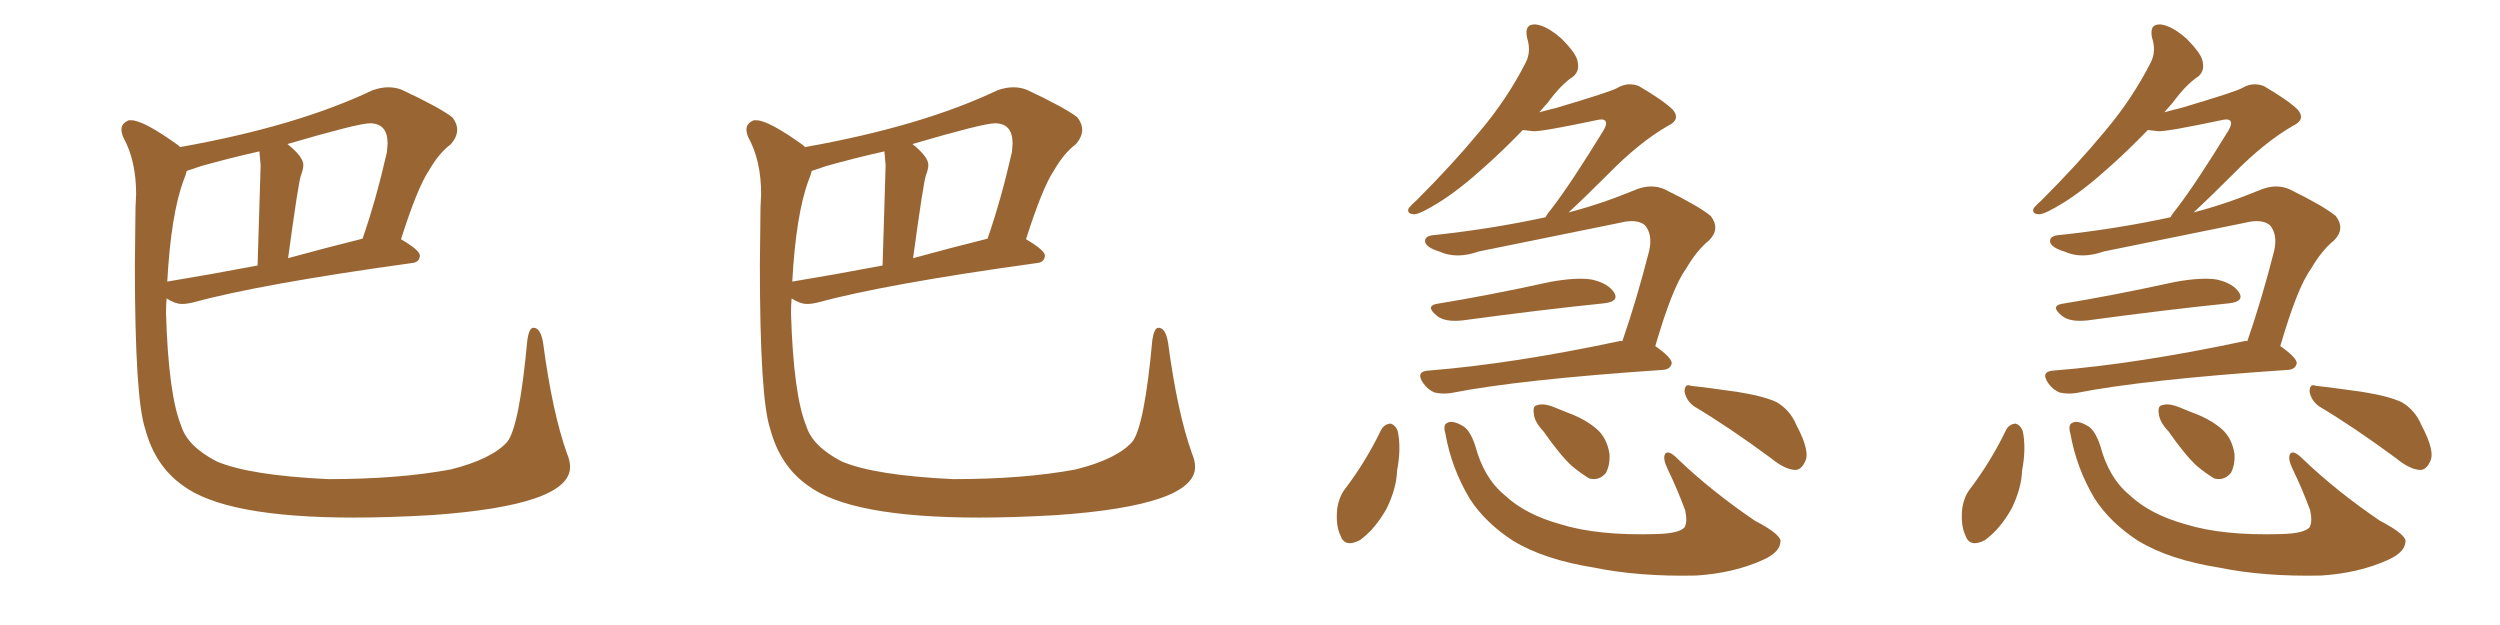 <svg xmlns="http://www.w3.org/2000/svg" xmlns:xlink="http://www.w3.org/1999/xlink" width="600" height="150"><path fill="#996633" padding="10" d="M84.96 124.22L84.96 124.22Q54.05 124.22 43.80 116.46L43.80 116.46Q37.21 111.77 34.86 102.98L34.86 102.98Q32.37 95.65 32.37 63.57L32.37 63.57L32.52 49.80L32.67 46.58Q32.67 38.53 29.59 32.96L29.59 32.96Q29.15 31.93 29.15 31.05L29.15 31.05Q29.15 29.59 30.91 28.86L30.91 28.86L31.49 28.86Q34.42 28.86 42.77 34.86L42.77 34.86L43.21 35.30Q71.19 30.32 89.36 21.68L89.36 21.68Q91.41 20.95 93.16 20.95L93.16 20.95Q94.92 20.95 96.39 21.53L96.39 21.53Q105.47 25.78 108.54 28.13L108.54 28.13Q109.72 29.59 109.72 31.20L109.72 31.20Q109.72 32.81 108.25 34.57L108.25 34.57Q105.32 36.77 102.98 40.87L102.98 40.87Q100.20 44.97 96.24 57.42L96.24 57.42Q100.78 60.06 100.78 61.38L100.78 61.38Q100.63 62.99 98.88 63.13L98.88 63.13Q62.70 68.12 46.00 72.66L46.00 72.66Q44.82 72.95 43.65 72.95L43.65 72.95Q42.04 72.95 39.99 71.63L39.99 71.63Q39.84 73.24 39.84 75.15L39.84 75.15Q40.43 94.78 43.51 102.25L43.51 102.25Q44.97 107.08 52.00 110.74L52.00 110.74Q59.91 114.11 78.81 114.99L78.81 114.99Q95.80 114.99 108.25 112.65L108.25 112.65Q118.07 110.16 121.73 106.05L121.73 106.05Q124.66 102.39 126.56 81.59L126.56 81.59Q127.00 78.66 128.03 78.66L128.03 78.66Q129.79 78.66 130.37 82.47L130.37 82.47Q132.57 99.02 136.08 108.84L136.08 108.84Q136.82 110.60 136.82 112.06L136.82 112.06Q136.82 121.29 103.56 123.63L103.56 123.63Q93.46 124.22 84.96 124.22ZM40.14 67.68L40.14 67.68Q40.14 67.53 40.43 67.53L40.43 67.53Q50.24 65.92 61.82 63.72L61.82 63.72L62.55 39.70L62.26 36.33Q55.08 37.94 48.34 39.84L48.34 39.84L44.82 41.02Q44.53 42.19 44.09 43.21L44.09 43.21Q41.02 51.42 40.14 67.68ZM69.14 61.96L69.14 61.96Q77.64 59.62 87.01 57.28L87.01 57.28Q90.23 48.05 92.87 36.47L92.87 36.47L93.02 34.42Q93.02 29.59 88.77 29.59L88.77 29.59Q85.99 29.59 68.99 34.57L68.99 34.57Q72.80 37.65 72.80 39.55L72.80 39.55Q72.80 40.58 72.22 42.11Q71.63 43.65 69.14 61.96ZM234.96 124.22L234.96 124.22Q204.05 124.22 193.80 116.46L193.80 116.46Q187.21 111.77 184.86 102.98L184.86 102.98Q182.37 95.65 182.37 63.57L182.37 63.57L182.52 49.80L182.67 46.58Q182.67 38.53 179.59 32.96L179.59 32.96Q179.15 31.93 179.15 31.05L179.15 31.05Q179.15 29.59 180.91 28.86L180.91 28.86L181.49 28.86Q184.42 28.86 192.77 34.86L192.77 34.86L193.21 35.30Q221.19 30.32 239.36 21.68L239.36 21.68Q241.41 20.95 243.16 20.95L243.16 20.95Q244.92 20.95 246.39 21.53L246.39 21.53Q255.47 25.78 258.54 28.13L258.54 28.13Q259.72 29.59 259.72 31.20L259.72 31.20Q259.72 32.81 258.25 34.57L258.25 34.57Q255.32 36.77 252.98 40.87L252.98 40.87Q250.20 44.97 246.24 57.42L246.24 57.42Q250.78 60.06 250.78 61.38L250.78 61.38Q250.63 62.99 248.88 63.13L248.88 63.13Q212.70 68.12 196.00 72.66L196.00 72.66Q194.82 72.95 193.65 72.95L193.65 72.95Q192.04 72.95 189.99 71.63L189.99 71.63Q189.84 73.24 189.84 75.15L189.84 75.15Q190.43 94.78 193.51 102.25L193.51 102.25Q194.97 107.08 202.00 110.74L202.00 110.74Q209.91 114.11 228.81 114.99L228.81 114.99Q245.80 114.99 258.25 112.65L258.25 112.65Q268.07 110.16 271.73 106.05L271.73 106.05Q274.66 102.39 276.56 81.59L276.56 81.59Q277.00 78.66 278.03 78.66L278.03 78.66Q279.79 78.66 280.37 82.47L280.37 82.47Q282.57 99.02 286.08 108.84L286.08 108.84Q286.82 110.60 286.82 112.06L286.82 112.06Q286.82 121.29 253.56 123.63L253.56 123.63Q243.46 124.22 234.96 124.22ZM190.14 67.68L190.14 67.68Q190.14 67.53 190.43 67.53L190.43 67.53Q200.24 65.92 211.82 63.72L211.82 63.72L212.55 39.70L212.26 36.33Q205.08 37.94 198.34 39.84L198.34 39.84L194.82 41.02Q194.53 42.19 194.09 43.21L194.09 43.21Q191.02 51.42 190.14 67.68ZM219.14 61.96L219.14 61.96Q227.64 59.62 237.01 57.28L237.01 57.28Q240.23 48.05 242.87 36.47L242.87 36.47L243.02 34.42Q243.02 29.59 238.77 29.59L238.77 29.59Q235.99 29.59 218.99 34.57L218.99 34.57Q222.80 37.65 222.80 39.55L222.80 39.55Q222.80 40.58 222.22 42.11Q221.63 43.65 219.14 61.96ZM344.68 72.95L344.68 72.95Q357.28 70.90 371.92 67.68L371.92 67.68Q378.37 66.50 382.03 67.09L382.03 67.09Q385.99 67.97 387.45 70.31L387.45 70.31Q388.62 72.36 384.96 72.80L384.96 72.80Q370.46 74.27 350.98 76.90L350.98 76.90Q346.88 77.34 344.97 75.88L344.97 75.88Q342.04 73.54 344.68 72.95ZM389.36 81.88L389.36 81.88Q392.72 72.22 395.80 60.21L395.80 60.21Q396.68 56.25 394.78 54.05L394.78 54.05Q392.87 52.44 388.77 53.47L388.77 53.47Q372.22 56.84 354.93 60.35L354.93 60.35Q349.51 62.26 345.41 60.35L345.41 60.35Q342.48 59.47 342.04 58.15L342.04 58.15Q341.75 56.54 344.38 56.40L344.38 56.40Q358.01 54.93 370.90 52.15L370.90 52.15Q371.48 51.12 372.36 50.10L372.36 50.10Q376.90 44.24 384.81 31.35L384.81 31.35Q385.84 29.59 385.25 29.00L385.25 29.00Q384.81 28.42 383.06 28.86L383.06 28.86Q369.87 31.64 367.97 31.49L367.97 31.49Q366.50 31.35 365.48 31.20L365.48 31.20Q360.79 36.04 356.69 39.70L356.69 39.70Q350.24 45.56 345.26 48.63L345.26 48.63Q341.02 51.27 339.55 51.42L339.55 51.42Q337.50 51.42 338.09 49.95L338.09 49.95Q338.67 49.22 340.14 47.90L340.14 47.90Q348.63 39.40 354.93 31.79L354.93 31.79Q361.67 23.88 366.21 14.94L366.21 14.94Q367.53 12.30 366.50 9.08L366.50 9.08Q365.77 5.71 368.55 5.86L368.55 5.86Q371.19 6.15 374.71 9.23L374.71 9.23Q378.52 13.04 378.66 14.94L378.66 14.94Q379.10 16.99 377.64 18.31L377.64 18.31Q374.71 20.21 371.48 24.61L371.48 24.61Q370.31 25.93 369.43 26.95L369.43 26.95Q371.48 26.37 373.39 25.93L373.39 25.93Q386.72 21.97 388.18 21.09L388.18 21.09Q390.67 19.63 393.31 20.65L393.31 20.65Q399.32 24.17 401.51 26.37L401.51 26.37Q403.42 28.71 400.34 30.18L400.34 30.18Q393.46 34.13 385.99 41.75L385.99 41.75Q379.98 47.75 376.46 50.98L376.46 50.98Q384.38 48.93 392.87 45.41L392.87 45.41Q396.39 44.09 399.46 45.41L399.46 45.41Q407.81 49.51 410.60 51.86L410.60 51.86Q412.94 54.93 410.16 57.71L410.16 57.71Q407.23 60.06 404.59 64.60L404.59 64.60Q401.37 68.99 397.27 83.06L397.27 83.06Q401.22 85.84 401.22 87.16L401.22 87.16Q400.93 88.62 399.17 88.77L399.17 88.77Q364.45 91.11 348.19 94.34L348.19 94.34Q346.14 94.63 344.24 94.19L344.24 94.19Q342.63 93.46 341.60 91.99L341.60 91.99Q339.55 89.06 343.07 88.92L343.07 88.92Q363.13 87.30 388.62 81.88L388.62 81.88Q388.92 81.74 389.36 81.88ZM331.49 103.13L331.49 103.13Q332.23 101.81 333.69 101.66L333.69 101.66Q334.86 101.95 335.45 103.42L335.45 103.42Q336.33 107.52 335.30 112.94L335.30 112.94Q335.16 117.19 332.81 122.02L332.81 122.02Q330.03 127.00 326.37 129.64L326.37 129.64Q322.71 131.54 321.68 128.47L321.68 128.47Q320.51 125.98 320.95 121.88L320.95 121.88Q321.39 119.24 322.71 117.48L322.71 117.48Q327.83 110.74 331.49 103.13ZM346.88 104.00L346.88 104.00Q346.29 101.95 347.31 101.51L347.31 101.51Q348.49 100.78 350.83 102.10L350.83 102.10Q352.73 102.98 354.05 106.93L354.05 106.93Q356.10 114.70 361.08 118.80L361.08 118.80Q366.06 123.49 374.56 125.83L374.56 125.83Q383.50 128.61 397.56 128.17L397.56 128.17Q402.98 128.03 404.30 126.56L404.30 126.56Q405.03 125.24 404.44 122.46L404.44 122.46Q402.54 117.33 400.20 112.50L400.20 112.50Q399.02 110.01 399.61 108.98L399.61 108.98Q400.34 107.81 402.69 110.16L402.69 110.16Q410.60 117.77 421.14 124.95L421.14 124.95Q427.88 128.47 427.29 130.22L427.29 130.22Q427.00 132.71 422.90 134.47L422.90 134.47Q416.02 137.55 407.08 138.13L407.08 138.13Q393.31 138.43 382.62 136.23L382.62 136.23Q370.61 134.33 363.13 129.79L363.13 129.79Q356.40 125.39 352.73 119.68L352.73 119.68Q348.34 112.35 346.88 104.00ZM370.46 103.56L370.46 103.56Q368.26 101.22 368.12 99.32L368.12 99.32Q367.82 97.41 368.85 97.27L368.85 97.27Q370.31 96.68 372.95 97.71L372.95 97.71Q374.71 98.44 376.17 99.02L376.17 99.02Q380.27 100.49 383.06 102.83L383.06 102.83Q385.69 105.03 386.28 108.98L386.28 108.98Q386.43 111.62 385.40 113.53L385.40 113.53Q383.79 115.43 381.45 114.84L381.45 114.84Q379.69 113.82 377.34 111.91L377.34 111.91Q374.56 109.42 370.46 103.56ZM406.64 97.56L406.64 97.56L406.64 97.56Q404.74 96.24 404.30 94.04L404.30 94.04Q404.30 91.99 405.76 92.58L405.76 92.58Q409.72 93.02 416.89 94.04L416.89 94.04Q423.34 95.07 426.42 96.53L426.42 96.53Q429.64 98.44 431.10 101.95L431.10 101.95Q434.62 108.54 433.15 110.89L433.15 110.89Q432.28 112.79 430.81 112.79L430.81 112.79Q428.32 112.65 425.10 110.01L425.10 110.01Q414.99 102.54 406.64 97.56ZM494.68 72.95L494.68 72.95Q507.28 70.90 521.92 67.68L521.92 67.68Q528.37 66.50 532.03 67.09L532.03 67.09Q535.99 67.97 537.45 70.31L537.45 70.31Q538.62 72.36 534.96 72.80L534.96 72.80Q520.46 74.27 500.98 76.90L500.98 76.90Q496.88 77.34 494.97 75.88L494.97 75.88Q492.04 73.54 494.68 72.95ZM539.36 81.88L539.36 81.88Q542.72 72.22 545.80 60.21L545.80 60.21Q546.68 56.25 544.78 54.05L544.78 54.05Q542.87 52.44 538.77 53.47L538.77 53.47Q522.22 56.84 504.93 60.35L504.93 60.35Q499.51 62.26 495.41 60.35L495.41 60.35Q492.48 59.47 492.04 58.15L492.04 58.15Q491.75 56.54 494.38 56.40L494.38 56.40Q508.01 54.93 520.90 52.15L520.90 52.15Q521.48 51.12 522.36 50.10L522.36 50.10Q526.90 44.24 534.81 31.35L534.81 31.35Q535.84 29.59 535.25 29.00L535.25 29.00Q534.81 28.42 533.06 28.86L533.06 28.86Q519.87 31.64 517.97 31.49L517.97 31.49Q516.50 31.35 515.48 31.20L515.48 31.20Q510.79 36.04 506.69 39.70L506.69 39.70Q500.24 45.56 495.26 48.63L495.26 48.63Q491.02 51.27 489.55 51.42L489.55 51.42Q487.50 51.42 488.09 49.95L488.09 49.95Q488.67 49.22 490.14 47.90L490.14 47.90Q498.63 39.40 504.93 31.79L504.93 31.79Q511.67 23.88 516.21 14.94L516.21 14.94Q517.53 12.30 516.50 9.08L516.50 9.08Q515.77 5.71 518.55 5.86L518.55 5.86Q521.19 6.15 524.71 9.23L524.71 9.23Q528.52 13.04 528.66 14.94L528.66 14.94Q529.10 16.99 527.64 18.31L527.64 18.31Q524.71 20.21 521.48 24.61L521.48 24.61Q520.31 25.93 519.43 26.95L519.43 26.95Q521.48 26.37 523.39 25.93L523.39 25.93Q536.72 21.97 538.18 21.09L538.18 21.09Q540.67 19.63 543.31 20.65L543.31 20.65Q549.32 24.17 551.51 26.37L551.51 26.37Q553.42 28.71 550.34 30.18L550.34 30.18Q543.46 34.13 535.99 41.75L535.99 41.75Q529.98 47.75 526.46 50.98L526.46 50.98Q534.38 48.93 542.87 45.41L542.87 45.41Q546.39 44.09 549.46 45.41L549.46 45.41Q557.81 49.51 560.60 51.86L560.60 51.86Q562.94 54.93 560.16 57.71L560.16 57.71Q557.23 60.06 554.59 64.60L554.59 64.60Q551.37 68.99 547.27 83.06L547.27 83.06Q551.22 85.84 551.22 87.16L551.22 87.16Q550.93 88.62 549.17 88.77L549.17 88.77Q514.45 91.11 498.19 94.34L498.19 94.34Q496.14 94.63 494.24 94.19L494.24 94.19Q492.63 93.46 491.60 91.99L491.60 91.99Q489.55 89.06 493.07 88.92L493.07 88.92Q513.13 87.30 538.62 81.88L538.62 81.88Q538.92 81.74 539.36 81.88ZM481.49 103.13L481.49 103.13Q482.23 101.81 483.69 101.66L483.69 101.66Q484.86 101.95 485.45 103.42L485.45 103.42Q486.33 107.52 485.30 112.94L485.30 112.94Q485.16 117.19 482.81 122.02L482.81 122.02Q480.03 127.00 476.37 129.64L476.37 129.64Q472.71 131.54 471.68 128.47L471.68 128.47Q470.51 125.98 470.95 121.88L470.95 121.88Q471.39 119.24 472.71 117.48L472.71 117.48Q477.83 110.74 481.49 103.13ZM496.88 104.00L496.88 104.00Q496.29 101.95 497.31 101.51L497.31 101.51Q498.49 100.78 500.83 102.10L500.83 102.10Q502.73 102.98 504.05 106.93L504.05 106.93Q506.10 114.70 511.08 118.80L511.08 118.80Q516.06 123.49 524.56 125.83L524.56 125.83Q533.50 128.61 547.56 128.17L547.56 128.17Q552.98 128.03 554.30 126.56L554.30 126.56Q555.03 125.24 554.44 122.46L554.44 122.46Q552.54 117.33 550.20 112.50L550.20 112.50Q549.02 110.01 549.61 108.98L549.61 108.98Q550.34 107.81 552.69 110.16L552.69 110.16Q560.60 117.77 571.14 124.95L571.14 124.95Q577.88 128.47 577.29 130.22L577.29 130.22Q577.00 132.71 572.90 134.47L572.90 134.47Q566.02 137.55 557.08 138.13L557.08 138.13Q543.31 138.43 532.62 136.23L532.62 136.23Q520.61 134.33 513.13 129.79L513.13 129.79Q506.40 125.39 502.73 119.68L502.73 119.68Q498.34 112.35 496.88 104.00ZM520.46 103.56L520.46 103.56Q518.26 101.22 518.12 99.32L518.12 99.32Q517.82 97.41 518.85 97.27L518.85 97.27Q520.31 96.68 522.95 97.71L522.95 97.71Q524.71 98.44 526.17 99.02L526.17 99.02Q530.27 100.49 533.06 102.83L533.06 102.83Q535.69 105.03 536.28 108.98L536.28 108.98Q536.43 111.62 535.40 113.53L535.40 113.53Q533.79 115.43 531.45 114.84L531.45 114.84Q529.69 113.82 527.34 111.91L527.34 111.91Q524.56 109.42 520.46 103.56ZM556.64 97.56L556.64 97.56L556.64 97.56Q554.74 96.24 554.30 94.04L554.30 94.04Q554.30 91.99 555.76 92.58L555.76 92.58Q559.72 93.02 566.89 94.04L566.89 94.04Q573.34 95.07 576.42 96.53L576.42 96.53Q579.64 98.44 581.10 101.95L581.10 101.95Q584.62 108.54 583.15 110.89L583.15 110.89Q582.28 112.79 580.81 112.79L580.81 112.79Q578.32 112.65 575.10 110.01L575.10 110.01Q564.99 102.54 556.64 97.56Z"/></svg>